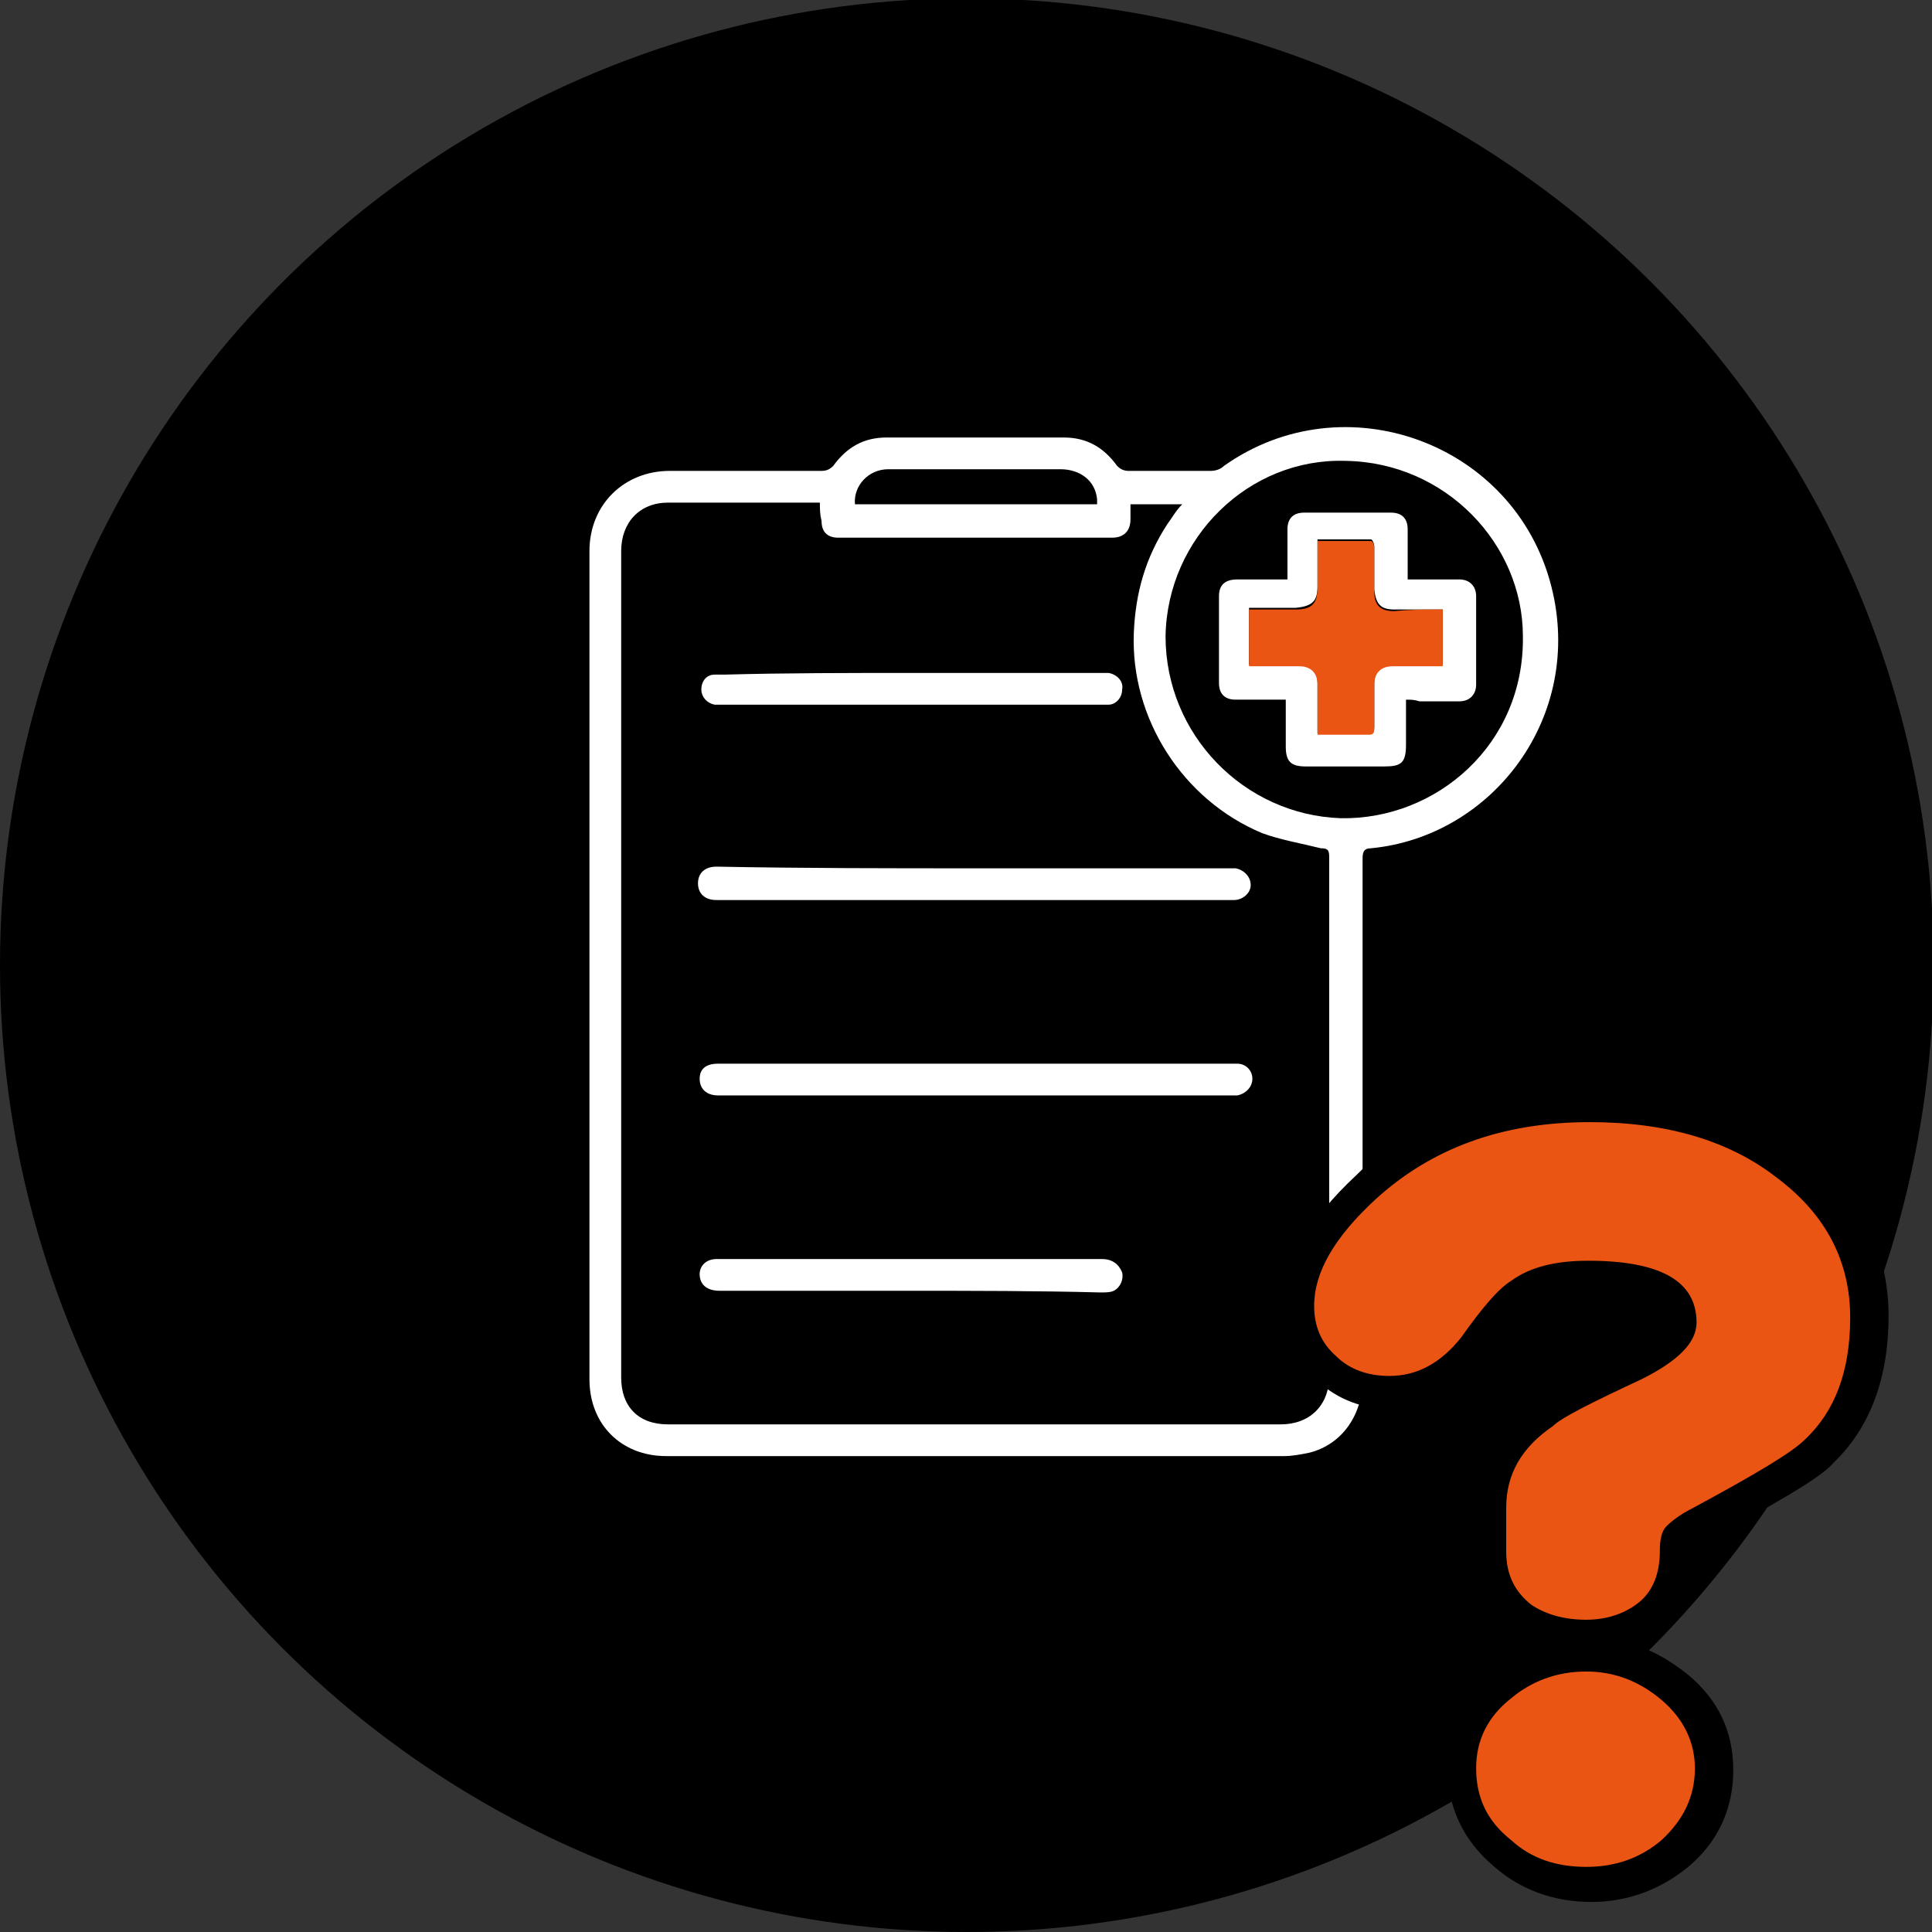 <svg xmlns="http://www.w3.org/2000/svg" xml:space="preserve" id="圖層_1" x="0" y="0" style="enable-background:new 0 0 115.7 115.7" version="1.1" viewBox="0 0 115.7 115.7"><rect x="0" y="0" width="115.7" height="115.7" fill="#333333" stroke="none"/><style>.st0{fill:#fff}.st1{fill:#ea5514}</style><circle cx="57.9" cy="57.8" r="57.9"/><g id="i1RmYW_00000055674711003839462860000012060049704362231446_"><path d="M58.4 87.2H39.9c-2.7 0-4.6-1.9-4.6-4.6V33c0-2.8 2.1-4.8 4.8-4.8h9.1c.3 0 .5-.1.7-.3.8-1.1 1.8-1.7 3.2-1.7h10.6c1.4 0 2.4.6 3.2 1.7.2.2.4.3.7.3h4.9c.3 0 .6-.1.8-.3 7.2-5.1 17.4-1.4 19.6 7.2 2 7.8-3.5 15-10.8 15.7-.4 0-.5.2-.5.6v31.2c0 2.1-1.2 3.9-3.2 4.4-.5.1-1 .2-1.5.2H58.4zm-9.3-57.1H40c-1.7 0-2.8 1.2-2.8 2.9v49.5c0 1.7 1 2.8 2.8 2.8h36.7c1.7 0 2.9-1.1 2.9-2.9V51.3c0-.4-.1-.5-.5-.5-1.2-.3-2.4-.5-3.5-.9-4.8-2-7.9-6.9-7.7-12 .1-2.4.7-4.5 2-6.5.3-.4.5-.8.9-1.2h-3.1v.9c0 .7-.4 1.1-1.1 1.1H50.2c-.7 0-1-.4-1-1-.1-.4-.1-.7-.1-1.1zm20.7 8c0 5.9 4.7 10.7 10.5 10.9 5.7.1 11-4.4 10.9-10.9 0-5.5-4.6-10.4-10.6-10.5-5.8-.2-10.7 4.6-10.8 10.5zm-4.1-7.9v-.3c-.1-1.1-1-1.8-2.2-1.8H53.2c-1.2 0-2.1 1-2 2.1h14.5z" class="st0"/><path d="M58.4 52H74c.5.1.9.5.9 1s-.5.9-1 .9H42.9c-.7 0-1.1-.4-1.1-1s.4-1 1.1-1c5.2.1 10.4.1 15.5.1zM58.4 65.6H43c-.7 0-1.1-.4-1.1-1s.4-.9 1.1-.9H74.1c.5 0 .9.4.9.9s-.4.9-.9 1H58.4zM54.5 77.3H43.1c-.8 0-1.2-.4-1.2-1 0-.5.4-.9 1-.9H66c.6 0 1 .3 1.2.8.1.4-.1.9-.5 1.1-.2.1-.5.1-.8.1-3.8-.1-7.6-.1-11.4-.1zM54.6 40.3H66.4c.5.1.9.5.8 1 0 .5-.4.9-.8.9H42.8c-.5-.1-.8-.5-.8-.9 0-.5.3-.9.8-.9h.6c3.6-.1 7.4-.1 11.2-.1zM84.2 41.9v2.7c0 1.1-.3 1.3-1.3 1.3h-4.7c-.9 0-1.2-.3-1.2-1.2v-2.8h-3c-.7 0-1-.4-1-1v-5.2c0-.7.4-1 1.1-1h3v-3c0-.7.4-1 1-1h5.2c.7 0 1 .4 1 1v3h3.1c.6 0 1 .4 1 1V41c0 .6-.4 1-1 1H85c-.3-.1-.5-.1-.8-.1zm2.2-5.4h-2.9c-.8 0-1.1-.3-1.2-1.2v-2.6c0-.1-.1-.4-.2-.4h-3.2v2.8c0 .9-.3 1.2-1.3 1.3h-2.8v3.4h3c.7 0 1.1.4 1.1 1.1v3H82c.3 0 .3-.2.3-.4v-2.6c0-.7.4-1 1.1-1.1h3v-3.3z" class="st0"/><path d="M86.4 36.5v3.4h-3c-.7 0-1.1.4-1.1 1.1v2.6c0 .2 0 .4-.3.4h-3.1v-3c0-.7-.4-1.1-1.1-1.1h-3v-3.4h2.8c.9 0 1.3-.3 1.3-1.3v-2.8h3.2c.1 0 .2.2.2.4v2.6c0 .8.3 1.2 1.2 1.2.9-.1 1.9-.1 2.9-.1z" class="st1"/></g><path d="M95 112.8c-2 0-3.7-.6-5.2-1.9-1.6-1.3-2.4-3-2.4-5s.8-3.7 2.4-5c1.4-1.2 3.2-1.9 5.1-1.9s3.6.6 5.2 1.9 2.4 2.9 2.4 4.9-.8 3.7-2.4 5c-1.5 1.4-3.2 2-5.1 2zm.1-14.9c-1.5 0-2.8-.4-3.8-1-1.3-1-1.9-2.3-1.9-4v-2.6c0-2.3 1.1-4.2 3.2-5.7.3-.3 1.3-.9 5.4-2.8 1.8-.9 2.7-1.8 2.7-2.5s0-2.7-5.5-2.7c-1.7 0-3.1.3-4 1-.5.3-1.3 1.2-2.8 3.2-1.4 1.8-3.1 2.7-5.1 2.7-1.6 0-2.9-.5-3.9-1.5-1.1-1-1.6-2.2-1.6-3.7 0-2.3 1.3-4.6 4-7.1 3.4-3.3 7.9-4.9 13.3-4.9 4.8 0 8.9 1.2 12 3.6s4.7 5.5 4.7 9.1c0 3.4-1 6.2-3 8.1-.9.8-3.1 2.2-6.9 4.2-1 .5-1.2.8-1.3.8 0 0-.1.2-.1.9 0 1.6-.5 2.9-1.6 3.8-1.2.7-2.4 1.1-3.8 1.1z" class="st1"/><path d="M95.2 67.2c4.6 0 8.4 1.1 11.3 3.4 2.9 2.2 4.3 5 4.3 8.3 0 3.2-.9 5.6-2.7 7.3-.8.8-3 2.1-6.7 4.1-.8.4-1.3.8-1.6 1.1-.3.3-.4.8-.4 1.5 0 1.3-.4 2.4-1.3 3.1s-2 1-3.1 1c-1.3 0-2.4-.3-3.3-.9-1-.8-1.5-1.8-1.5-3.2v-2.6c0-2 .9-3.6 2.8-4.9.5-.5 2.3-1.4 5.3-2.8 2.2-1.1 3.3-2.2 3.3-3.4 0-2.5-2.2-3.7-6.5-3.7-2 0-3.5.4-4.6 1.2-.8.5-1.8 1.7-3 3.4-1.2 1.5-2.6 2.3-4.3 2.3-1.3 0-2.4-.4-3.2-1.2-.9-.8-1.3-1.8-1.3-3 0-2 1.2-4.1 3.7-6.4 3.3-3 7.5-4.6 12.8-4.6m-.2 32.9c1.7 0 3.2.6 4.5 1.7s2 2.5 2 4.1c0 1.7-.7 3.1-2 4.3-1.3 1.1-2.8 1.6-4.5 1.6-1.8 0-3.3-.5-4.5-1.6-1.4-1.1-2.1-2.5-2.1-4.3 0-1.7.7-3.1 2.1-4.2 1.2-1 2.7-1.6 4.5-1.6m.2-34.9c-5.7 0-10.5 1.7-14 5.2-2.9 2.7-4.3 5.3-4.3 7.8 0 1.8.7 3.3 2 4.5 1.2 1.1 2.7 1.7 4.6 1.7 1.6 0 3.8-.5 5.8-3.1l.1-.1c1.5-2.1 2.2-2.8 2.6-3 .7-.5 1.9-.8 3.4-.8 3 0 4.5.6 4.5 1.7 0 0-.2.7-2.2 1.7-3.9 1.8-5.1 2.5-5.6 3-2.3 1.7-3.5 3.9-3.5 6.5v2.6c0 2 .8 3.7 2.3 4.8 0 0 .1 0 .1.1.5.3 1 .6 1.6.8-1.2.3-2.2.9-3.1 1.7-1.8 1.5-2.8 3.5-2.8 5.7 0 2.3 1 4.3 2.8 5.8 1.6 1.4 3.6 2.1 5.8 2.1 2.1 0 4.1-.7 5.8-2.1 1.8-1.5 2.7-3.5 2.7-5.8s-.9-4.2-2.7-5.7c-1-.8-2-1.4-3.2-1.8.6-.2 1.3-.6 1.8-1l.1-.1c.9-.8 2-2.2 2-4.6v-.3c.1-.1.4-.3.9-.5 5.2-2.8 6.6-3.8 7.1-4.4 2.2-2.1 3.3-5.1 3.3-8.8 0-3.9-1.7-7.3-5.1-9.9-3.5-2.4-7.8-3.7-12.8-3.7z"/></svg>
